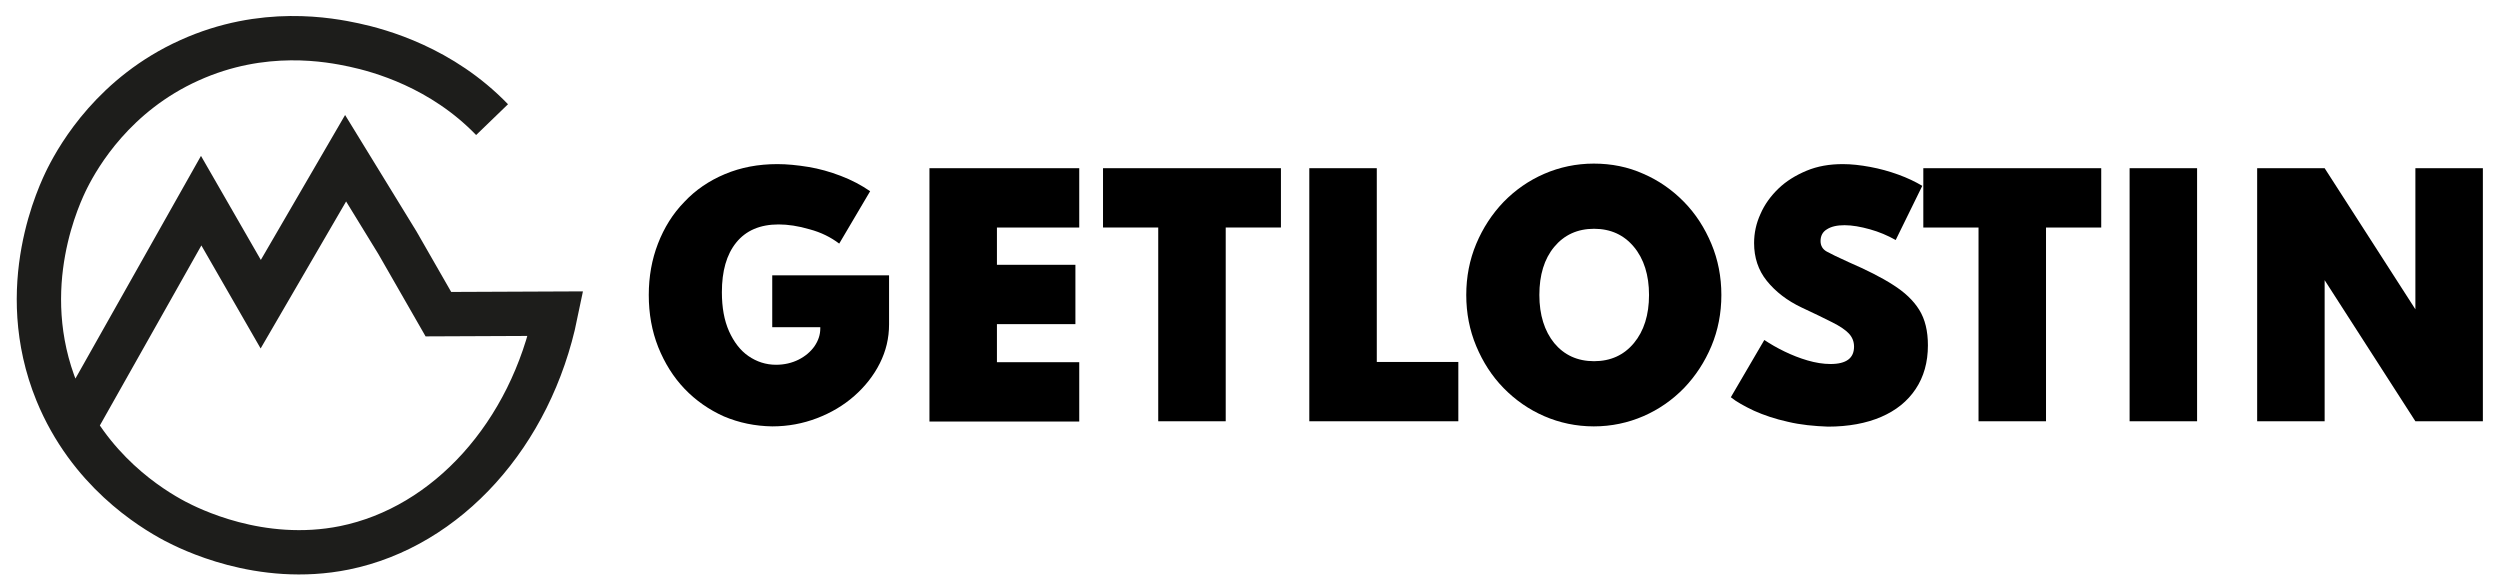 <?xml version="1.0" encoding="UTF-8"?>
<!-- Generator: Adobe Illustrator 24.0.0, SVG Export Plug-In . SVG Version: 6.00 Build 0)  -->
<svg xmlns="http://www.w3.org/2000/svg" xmlns:xlink="http://www.w3.org/1999/xlink" version="1.1" id="Livello_1" x="0px" y="0px" viewBox="0 0 978 230" style="enable-background:new 0 0 978 230;" xml:space="preserve">
<style type="text/css">
	.st0{fill:none;stroke:#1D1D1B;stroke-width:17.34;stroke-miterlimit:10;}
</style>
<path class="st0" d="M29.7,165.4l49-86.9L102,119l33.2-57.1l20.3,33.1l16,27.9l45.9-0.2c-9.7,47.1-42.4,83.4-82.6,91.6  c-33.1,6.7-61.1-7.7-66.3-10.4c-9.6-5.1-33.7-19.9-46.2-50.4c-16.8-41.2,1.2-78.1,4.1-83.9c4.6-9.1,18.4-32.8,47.7-46  c28.9-13.1,55-8,64.4-6c10.2,2.2,34.3,8.8,54,29.2"></path>
<g>
	<path d="M283.2,162.9c-5.8-2.6-11-6.2-15.4-10.8c-4.4-4.6-7.8-10.1-10.3-16.3c-2.5-6.3-3.7-13.1-3.7-20.4c0-7.2,1.2-13.9,3.6-20.1   c2.4-6.2,5.8-11.7,10.3-16.3c4.4-4.7,9.7-8.3,15.9-10.9c6.2-2.6,13-3.9,20.5-3.9c3.8,0,7.8,0.4,12.1,1.1c4.3,0.7,8.5,1.9,12.7,3.5   c4.2,1.6,8,3.6,11.5,6l-12.1,20.5c-3.3-2.5-7.1-4.4-11.6-5.6c-4.4-1.3-8.5-1.9-12.1-1.9c-7.3,0-12.8,2.4-16.6,7.1   c-3.8,4.7-5.6,11.2-5.6,19.4c0,6,0.9,11,2.8,15.3c1.9,4.2,4.4,7.5,7.6,9.7c3.2,2.2,6.8,3.4,10.8,3.4c3.2,0,6.2-0.7,8.8-2   c2.6-1.3,4.7-3.1,6.2-5.2c1.5-2.2,2.3-4.5,2.3-7V128h-18.8v-20.3h45.7v19.2c0,5.4-1.2,10.4-3.6,15.2c-2.4,4.8-5.8,9.1-10,12.8   c-4.2,3.7-9.1,6.6-14.6,8.7c-5.5,2.1-11.3,3.2-17.5,3.2C295.4,166.7,289.1,165.4,283.2,162.9z"></path>
	<path d="M363.6,65.8h58.6V89H390v14.6h30.7v23.2H390v14.9h32.2v23.2h-58.6V65.8z"></path>
	<path d="M453.1,89h-21.6V65.8h69.6V89h-21.6v75.8h-26.4V89z"></path>
	<path d="M512.2,65.8h26.4v75.8h31.9v23.2h-58.3V65.8z"></path>
	<path d="M604.1,162.8c-6-2.6-11.3-6.3-15.9-11c-4.6-4.7-8.1-10.2-10.7-16.4s-3.9-12.9-3.9-20c0-7.1,1.3-13.8,3.9-20   c2.6-6.2,6.2-11.7,10.7-16.4c4.6-4.7,9.9-8.4,15.9-11c6-2.6,12.5-4,19.4-4s13.4,1.3,19.4,4c6,2.6,11.3,6.3,15.9,11   c4.6,4.7,8.1,10.2,10.7,16.4c2.6,6.2,3.9,12.9,3.9,20c0,7.1-1.3,13.8-3.9,20c-2.6,6.2-6.2,11.7-10.7,16.4c-4.6,4.7-9.9,8.4-15.9,11   c-6,2.6-12.5,4-19.4,4S610.1,165.4,604.1,162.8z M639.2,134.2c3.9-4.7,5.9-11,5.9-18.8c0-7.8-2-14.1-5.9-18.8   c-3.9-4.7-9.1-7.1-15.6-7.1s-11.7,2.4-15.6,7.1c-3.9,4.7-5.8,11-5.8,18.8c0,7.8,2,14.1,5.8,18.8c3.9,4.7,9.1,7.1,15.6,7.1   S635.3,138.9,639.2,134.2z"></path>
	<path d="M699.4,165c-5-1.1-9.4-2.6-13.2-4.3c-3.8-1.8-6.9-3.5-9.1-5.3l13.1-22.4c2.4,1.6,5,3.1,7.9,4.5c2.9,1.4,5.9,2.6,9,3.5   c3.1,0.9,6.1,1.4,9,1.4c6.2,0,9.2-2.3,9.2-6.8c0-2-0.7-3.7-2-5.1c-1.3-1.4-3.5-2.9-6.5-4.4c-3-1.5-7-3.5-12-5.8   c-5.7-2.7-10.2-6.2-13.6-10.4c-3.4-4.2-5-9.2-5-14.8c0-3.9,0.8-7.7,2.5-11.4c1.6-3.7,4-7,7-9.9s6.7-5.2,11-7s9-2.6,14.2-2.6   c3.4,0,6.9,0.4,10.7,1.1c3.8,0.7,7.4,1.7,11,3c3.6,1.3,6.7,2.8,9.4,4.4l-10.4,21.2c-3.2-1.8-6.5-3.2-10.1-4.2   c-3.6-1-6.9-1.6-9.9-1.6c-2.9,0-5.2,0.5-6.9,1.6c-1.7,1-2.5,2.6-2.5,4.6c0,1.8,0.8,3.2,2.4,4.1c1.6,0.9,4.5,2.3,8.7,4.2   c6.9,3,12.7,5.9,17.2,8.8c4.6,2.9,8,6.1,10.3,9.8c2.3,3.7,3.4,8.3,3.4,13.9c0,6.6-1.6,12.3-4.8,17.1c-3.2,4.8-7.7,8.4-13.5,10.9   c-5.8,2.5-12.8,3.8-20.8,3.8C709.7,166.7,704.4,166.2,699.4,165z"></path>
	<path d="M774,89h-21.6V65.8H822V89h-21.6v75.8H774V89z"></path>
	<path d="M833.1,65.8h26.4v99h-26.4V65.8z"></path>
	<path d="M883,65.8h26.4l35.5,55.2V65.8h26.4v99h-26.4l-35.5-55.2v55.2H883V65.8z"></path>
</g>
</svg>
